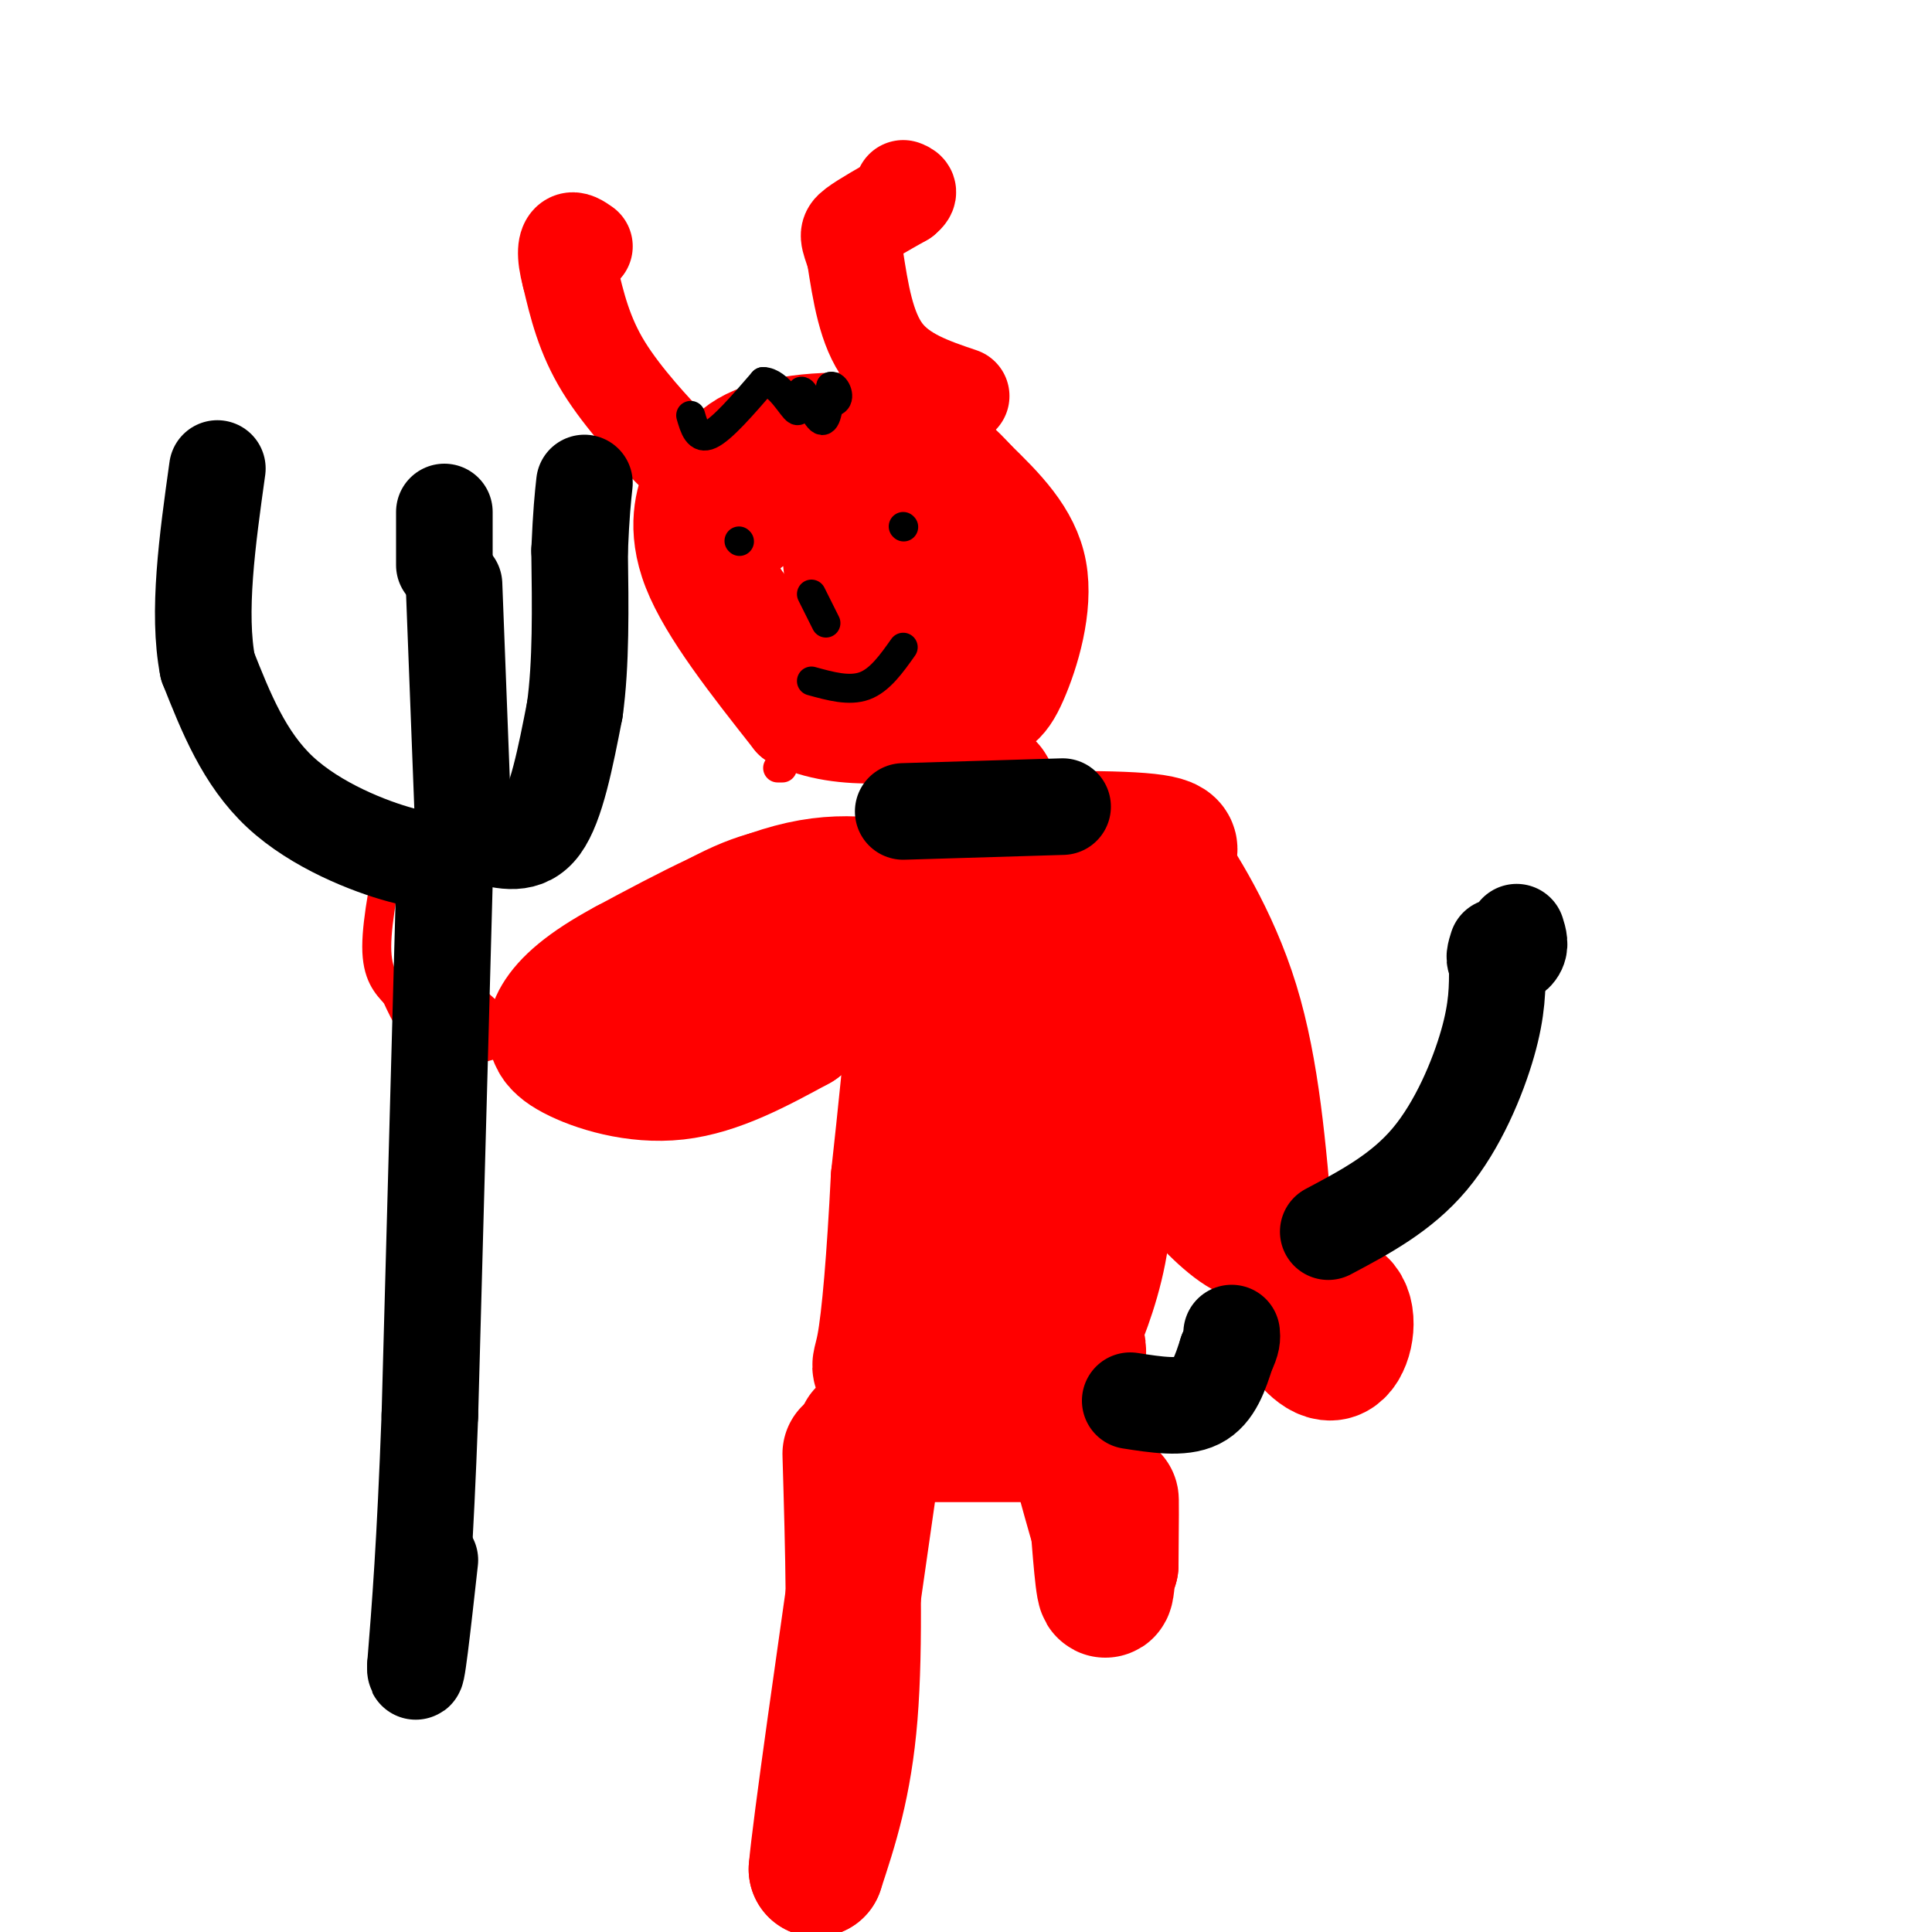 <svg viewBox='0 0 400 400' version='1.1' xmlns='http://www.w3.org/2000/svg' xmlns:xlink='http://www.w3.org/1999/xlink'><g fill='none' stroke='rgb(255,0,0)' stroke-width='20' stroke-linecap='round' stroke-linejoin='round'><path d='M136,90c2.133,2.200 4.267,4.400 2,2c-2.267,-2.400 -8.933,-9.400 -13,-16c-4.067,-6.600 -5.533,-12.800 -7,-19'/><path d='M118,57c-1.222,-4.556 -0.778,-6.444 0,-7c0.778,-0.556 1.889,0.222 3,1'/><path d='M146,97c-0.800,-0.044 -1.600,-0.089 -3,3c-1.400,3.089 -3.400,9.311 0,18c3.400,8.689 12.200,19.844 21,31'/><path d='M164,149c10.266,5.262 25.432,2.915 34,1c8.568,-1.915 10.537,-3.400 13,-9c2.463,-5.600 5.418,-15.314 4,-23c-1.418,-7.686 -7.209,-13.343 -13,-19'/><path d='M202,99c-4.834,-5.396 -10.419,-9.384 -19,-11c-8.581,-1.616 -20.156,-0.858 -27,2c-6.844,2.858 -8.955,7.817 -9,13c-0.045,5.183 1.978,10.592 4,16'/><path d='M151,119c1.996,4.614 4.985,8.148 8,11c3.015,2.852 6.057,5.020 14,6c7.943,0.980 20.785,0.770 26,1c5.215,0.230 2.801,0.899 3,-3c0.199,-3.899 3.012,-12.365 2,-19c-1.012,-6.635 -5.849,-11.440 -10,-14c-4.151,-2.560 -7.614,-2.874 -11,-1c-3.386,1.874 -6.693,5.937 -10,10'/><path d='M173,110c-1.649,3.852 -0.771,8.482 0,11c0.771,2.518 1.436,2.924 4,4c2.564,1.076 7.028,2.823 10,-1c2.972,-3.823 4.453,-13.214 3,-18c-1.453,-4.786 -5.841,-4.966 -10,-5c-4.159,-0.034 -8.087,0.080 -13,2c-4.913,1.920 -10.809,5.647 -14,9c-3.191,3.353 -3.678,6.332 -3,10c0.678,3.668 2.522,8.024 6,11c3.478,2.976 8.590,4.570 13,6c4.410,1.430 8.117,2.694 11,0c2.883,-2.694 4.941,-9.347 7,-16'/><path d='M187,123c1.348,-3.659 1.217,-4.805 0,-8c-1.217,-3.195 -3.520,-8.437 -7,-11c-3.480,-2.563 -8.137,-2.447 -10,-3c-1.863,-0.553 -0.931,-1.777 0,-3'/><path d='M199,82c-6.167,-2.083 -12.333,-4.167 -16,-9c-3.667,-4.833 -4.833,-12.417 -6,-20'/><path d='M177,53c-1.378,-4.178 -1.822,-4.622 0,-6c1.822,-1.378 5.911,-3.689 10,-6'/><path d='M187,41c1.667,-1.333 0.833,-1.667 0,-2'/></g>
<g fill='none' stroke='rgb(0,0,0)' stroke-width='6' stroke-linecap='round' stroke-linejoin='round'><path d='M153,112c0.000,0.000 0.100,0.100 0.1,0.1'/><path d='M187,109c0.000,0.000 0.100,0.100 0.1,0.1'/><path d='M143,86c0.750,2.583 1.500,5.167 4,4c2.500,-1.167 6.750,-6.083 11,-11'/><path d='M158,79c3.284,0.018 5.994,5.561 7,6c1.006,0.439 0.309,-4.228 1,-4c0.691,0.228 2.769,5.351 4,6c1.231,0.649 1.616,-3.175 2,-7'/><path d='M172,80c0.889,-0.378 2.111,2.178 1,3c-1.111,0.822 -4.556,-0.089 -8,-1'/><path d='M168,141c3.917,1.083 7.833,2.167 11,1c3.167,-1.167 5.583,-4.583 8,-8'/><path d='M168,123c0.000,0.000 3.000,6.000 3,6'/></g>
<g fill='none' stroke='rgb(255,0,0)' stroke-width='6' stroke-linecap='round' stroke-linejoin='round'><path d='M161,159c0.000,0.000 1.000,0.000 1,0'/><path d='M187,159c-0.304,3.673 -0.607,7.345 0,10c0.607,2.655 2.125,4.292 4,5c1.875,0.708 4.107,0.488 5,-2c0.893,-2.488 0.446,-7.244 0,-12'/><path d='M196,160c-0.252,-3.273 -0.882,-5.455 -1,-3c-0.118,2.455 0.276,9.545 0,10c-0.276,0.455 -1.222,-5.727 -2,-7c-0.778,-1.273 -1.389,2.364 -2,6'/><path d='M191,166c-0.262,2.381 0.083,5.333 0,7c-0.083,1.667 -0.595,2.048 -4,2c-3.405,-0.048 -9.702,-0.524 -16,-1'/><path d='M171,174c-5.867,-0.200 -12.533,-0.200 -22,4c-9.467,4.200 -21.733,12.600 -34,21'/><path d='M115,199c-6.121,6.120 -4.424,10.919 -5,13c-0.576,2.081 -3.424,1.445 -7,-1c-3.576,-2.445 -7.879,-6.699 -11,-12c-3.121,-5.301 -5.061,-11.651 -7,-18'/><path d='M85,181c-1.178,-4.533 -0.622,-6.867 -1,-6c-0.378,0.867 -1.689,4.933 -3,9'/><path d='M81,184c-0.200,-1.711 0.800,-10.489 1,-13c0.200,-2.511 -0.400,1.244 -1,5'/><path d='M81,176c-1.000,4.778 -3.000,14.222 -3,20c0.000,5.778 2.000,7.889 4,10'/><path d='M82,206c1.822,4.044 4.378,9.156 8,11c3.622,1.844 8.311,0.422 13,-1'/><path d='M103,216c3.048,2.286 4.167,8.500 10,11c5.833,2.500 16.381,1.286 23,0c6.619,-1.286 9.310,-2.643 12,-4'/><path d='M148,223c6.524,-2.667 16.833,-7.333 23,-14c6.167,-6.667 8.190,-15.333 9,-13c0.810,2.333 0.405,15.667 0,29'/><path d='M180,225c-1.869,16.226 -6.542,42.292 -4,54c2.542,11.708 12.298,9.060 20,8c7.702,-1.060 13.351,-0.530 19,0'/><path d='M215,287c3.333,-4.500 2.167,-15.750 1,-27'/><path d='M216,260c0.333,-14.667 0.667,-37.833 1,-61'/><path d='M217,199c3.750,-8.898 12.624,-0.643 19,1c6.376,1.643 10.255,-3.327 13,-9c2.745,-5.673 4.356,-12.049 1,-15c-3.356,-2.951 -11.678,-2.475 -20,-2'/><path d='M230,174c-7.833,-0.333 -17.417,-0.167 -27,0'/></g>
<g fill='none' stroke='rgb(255,0,0)' stroke-width='28' stroke-linecap='round' stroke-linejoin='round'><path d='M193,186c-8.250,-2.167 -16.500,-4.333 -27,-2c-10.500,2.333 -23.250,9.167 -36,16'/><path d='M130,200c-8.667,4.638 -12.333,8.233 -14,11c-1.667,2.767 -1.333,4.707 3,7c4.333,2.293 12.667,4.941 21,4c8.333,-0.941 16.667,-5.470 25,-10'/><path d='M165,212c9.089,-9.378 19.311,-27.822 23,-24c3.689,3.822 0.844,29.911 -2,56'/><path d='M186,244c-0.826,16.370 -1.892,29.295 -3,35c-1.108,5.705 -2.260,4.190 5,4c7.260,-0.190 22.931,0.946 30,0c7.069,-0.946 5.534,-3.973 4,-7'/><path d='M222,276c1.958,-4.410 4.853,-11.936 6,-20c1.147,-8.064 0.544,-16.667 0,-23c-0.544,-6.333 -1.031,-10.397 -5,-15c-3.969,-4.603 -11.420,-9.744 -15,-16c-3.580,-6.256 -3.290,-13.628 -3,-21'/><path d='M205,181c-0.619,-11.988 -0.667,-31.458 0,-3c0.667,28.458 2.048,104.845 0,115c-2.048,10.155 -7.524,-45.923 -13,-102'/><path d='M192,191c-1.284,-18.571 2.006,-13.998 2,-13c-0.006,0.998 -3.309,-1.577 5,-3c8.309,-1.423 28.231,-1.692 37,-1c8.769,0.692 6.384,2.346 4,4'/><path d='M240,178c3.644,5.200 10.756,16.200 15,30c4.244,13.800 5.622,30.400 7,47'/><path d='M262,255c-3.607,3.690 -16.125,-10.583 -23,-21c-6.875,-10.417 -8.107,-16.976 -9,-24c-0.893,-7.024 -1.446,-14.512 -2,-22'/><path d='M228,188c-0.133,-0.800 0.533,8.200 1,11c0.467,2.800 0.733,-0.600 1,-4'/><path d='M269,268c-0.673,1.601 -1.345,3.202 0,6c1.345,2.798 4.708,6.792 7,6c2.292,-0.792 3.512,-6.369 2,-9c-1.512,-2.631 -5.756,-2.315 -10,-2'/><path d='M179,297c0.000,0.000 41.000,0.000 41,0'/><path d='M176,301c0.583,19.833 1.167,39.667 0,54c-1.167,14.333 -4.083,23.167 -7,32'/><path d='M169,387c0.667,-8.000 5.833,-44.000 11,-80'/><path d='M227,311c0.733,9.889 1.467,19.778 2,18c0.533,-1.778 0.867,-15.222 1,-18c0.133,-2.778 0.067,5.111 0,13'/><path d='M230,324c-1.333,-2.333 -4.667,-14.667 -8,-27'/></g>
<g fill='none' stroke='rgb(0,0,0)' stroke-width='20' stroke-linecap='round' stroke-linejoin='round'><path d='M92,183c0.000,0.000 -3.000,110.000 -3,110'/><path d='M89,293c-1.000,27.000 -2.000,39.500 -3,52'/><path d='M86,345c0.000,5.000 1.500,-8.500 3,-22'/><path d='M93,177c-1.778,0.867 -3.556,1.733 -10,0c-6.444,-1.733 -17.556,-6.067 -25,-13c-7.444,-6.933 -11.222,-16.467 -15,-26'/><path d='M43,138c-2.167,-11.167 -0.083,-26.083 2,-41'/><path d='M96,173c0.000,0.000 -2.000,-52.000 -2,-52'/><path d='M100,173c4.417,1.167 8.833,2.333 12,-2c3.167,-4.333 5.083,-14.167 7,-24'/><path d='M119,147c1.333,-9.500 1.167,-21.250 1,-33'/><path d='M120,114c0.333,-7.833 0.667,-10.917 1,-14'/><path d='M92,117c0.000,0.000 0.000,-11.000 0,-11'/><path d='M187,168c0.000,0.000 33.000,-1.000 33,-1'/><path d='M234,290c5.333,0.833 10.667,1.667 14,0c3.333,-1.667 4.667,-5.833 6,-10'/><path d='M254,280c1.167,-2.333 1.083,-3.167 1,-4'/><path d='M275,255c7.578,-4.022 15.156,-8.044 21,-15c5.844,-6.956 9.956,-16.844 12,-24c2.044,-7.156 2.022,-11.578 2,-16'/><path d='M310,196c-0.444,1.400 -0.889,2.800 0,3c0.889,0.200 3.111,-0.800 4,-2c0.889,-1.200 0.444,-2.600 0,-4'/></g>
</svg>